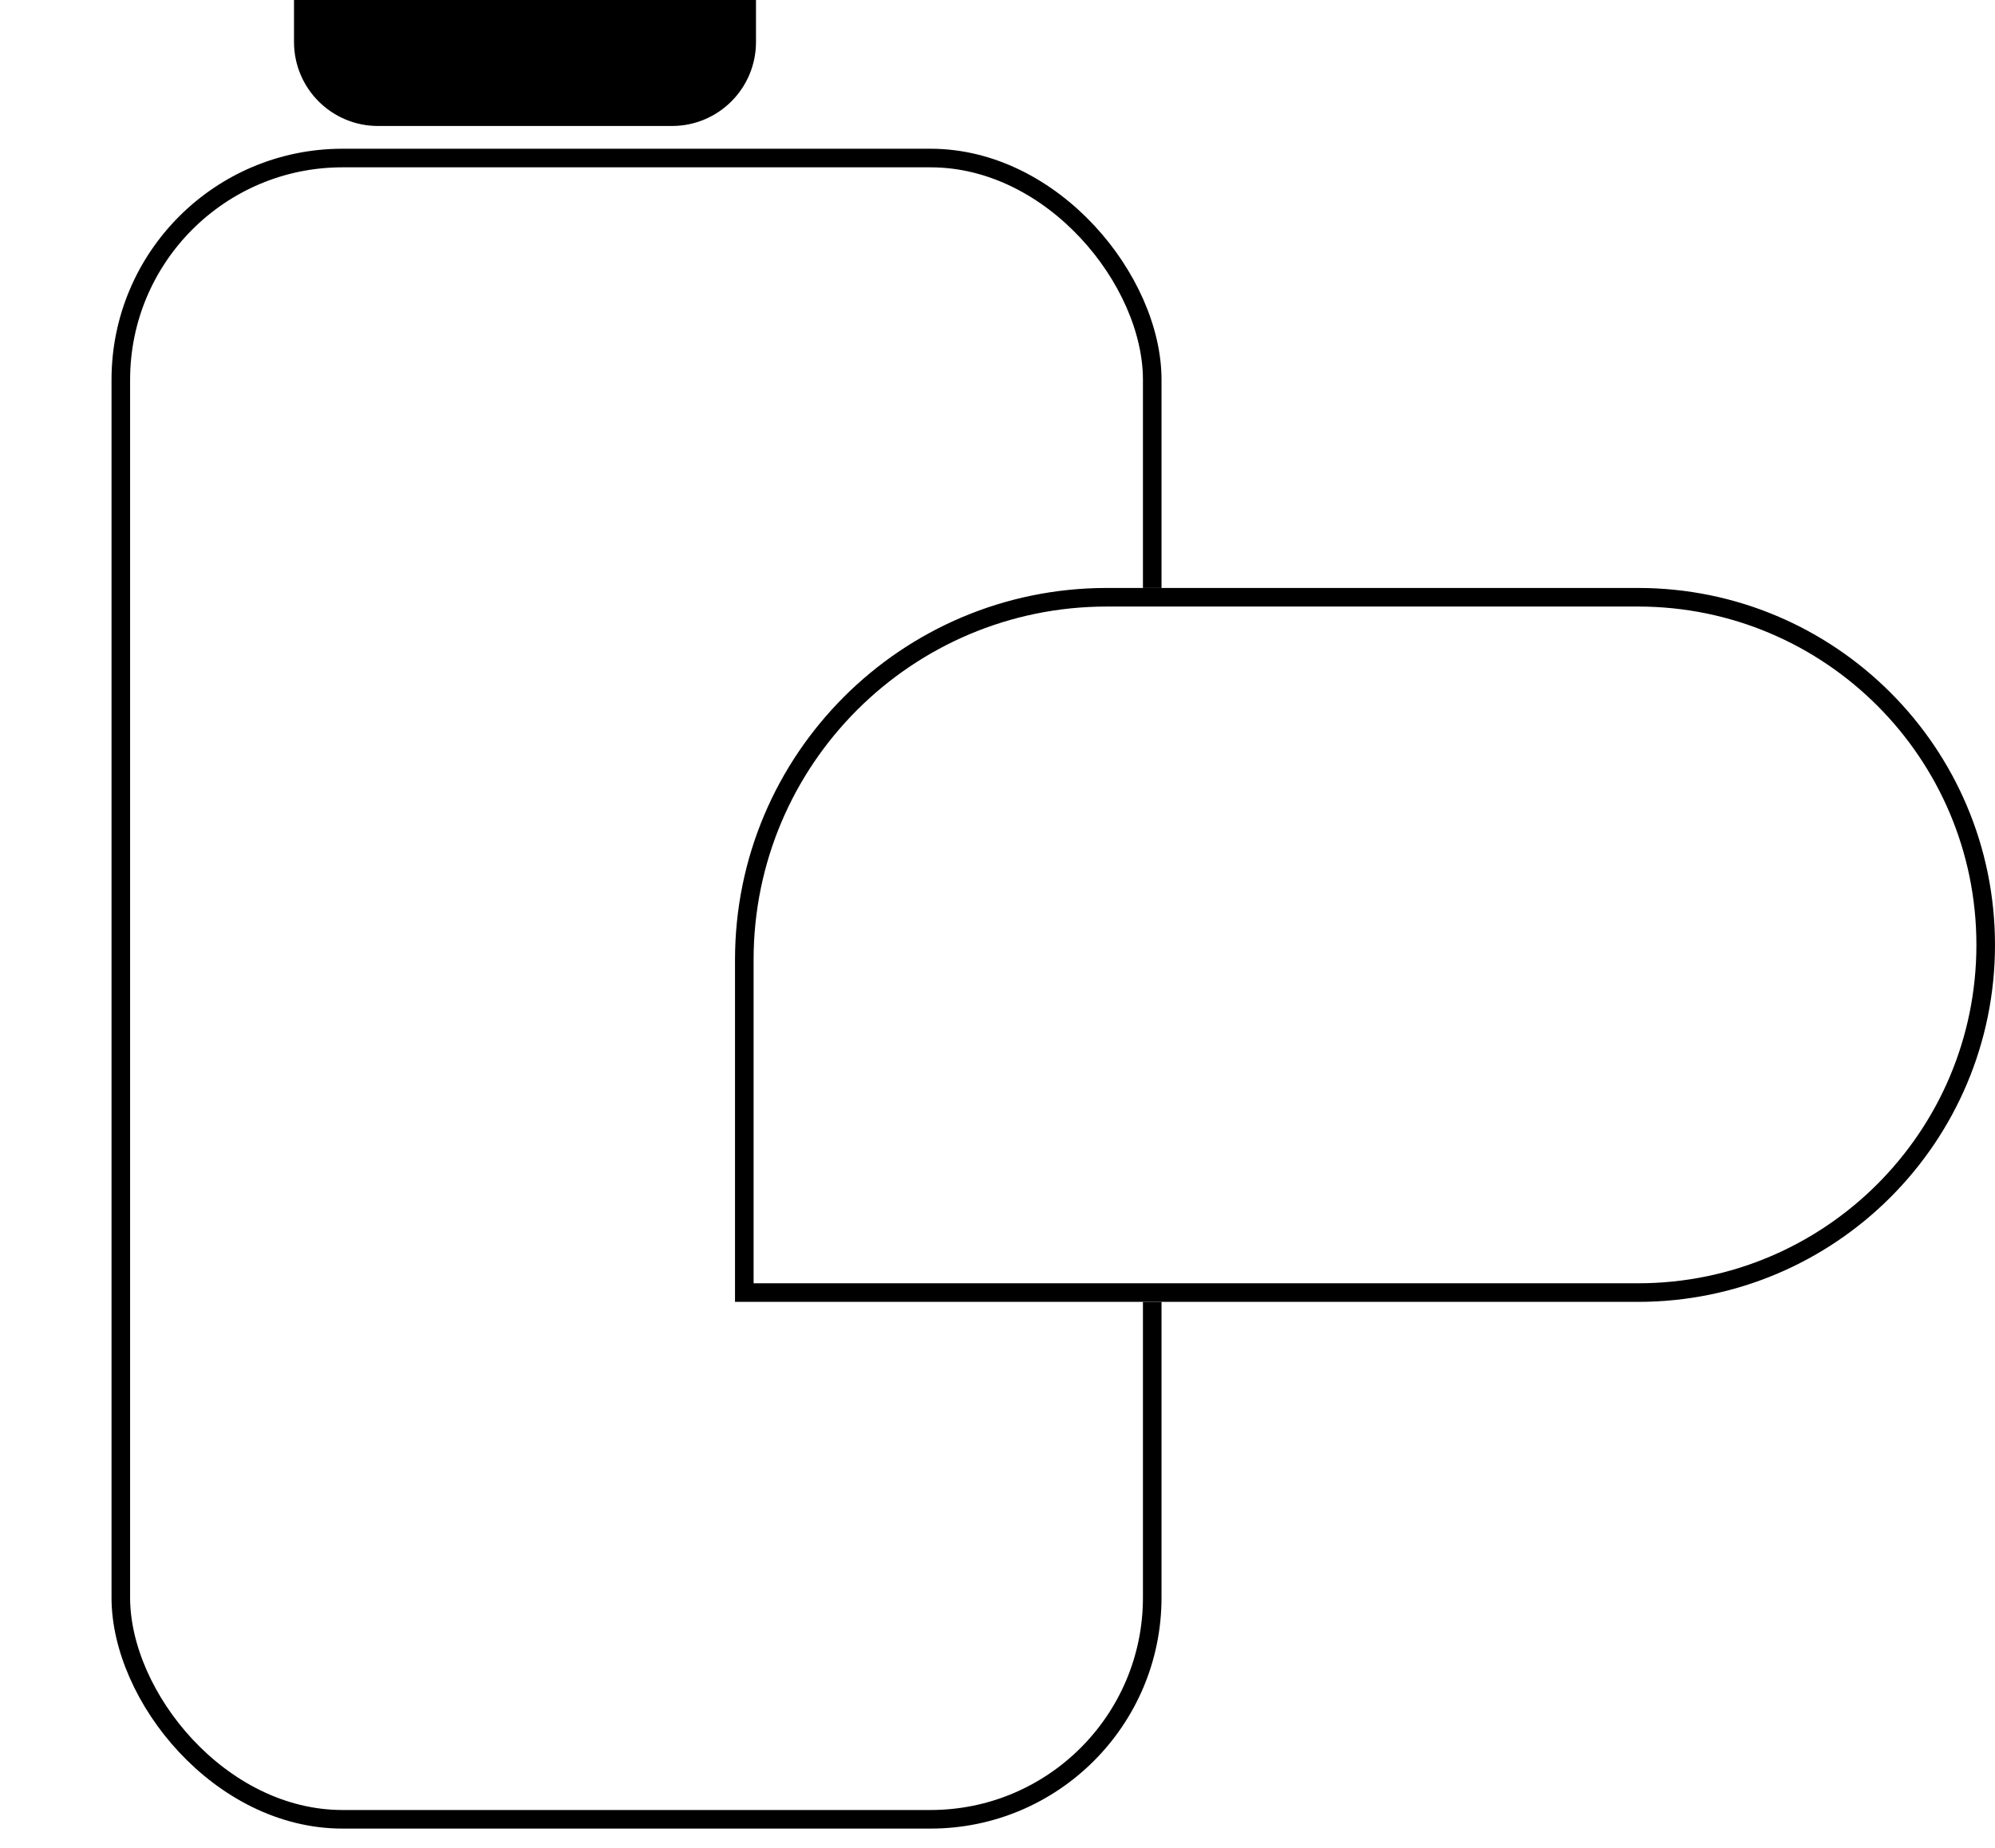 <svg width="95" height="88" viewBox="0 0 95 88" fill="none" xmlns="http://www.w3.org/2000/svg">
<g filter="url(#filter0_d_1128_9754)">
<rect width="50" height="80" rx="11" fill="white"/>
<rect x="0.443" y="0.443" width="49.115" height="79.115" rx="10.557" stroke="black" stroke-width="0.885"/>
</g>
<path d="M14.443 0.443L35.557 0.443L35.557 2C35.557 3.965 33.965 5.557 32 5.557L18 5.557C16.035 5.557 14.443 3.965 14.443 2L14.443 0.443Z" fill="black" stroke="black" stroke-width="0.885"/>
<g filter="url(#filter1_d_1128_9754)">
<path d="M30 39.709C30 29.928 37.928 22 47.709 22L73 22C82.389 22 90 29.611 90 39C90 48.389 82.389 56 73 56H30L30 39.709Z" fill="white"/>
<path d="M30.443 39.709C30.443 30.173 38.173 22.443 47.709 22.443L73 22.443C82.144 22.443 89.557 29.856 89.557 39C89.557 48.144 82.144 55.557 73 55.557H30.443L30.443 39.709Z" stroke="black" stroke-width="0.885"/>
</g>
<defs>
<filter id="filter0_d_1128_9754" x="0" y="0" width="55.31" height="87.084" filterUnits="userSpaceOnUse" color-interpolation-filters="sRGB">
<feFlood flood-opacity="0" result="BackgroundImageFix"/>
<feColorMatrix in="SourceAlpha" type="matrix" values="0 0 0 0 0 0 0 0 0 0 0 0 0 0 0 0 0 0 127 0" result="hardAlpha"/>
<feOffset dx="5.31" dy="7.083"/>
<feComposite in2="hardAlpha" operator="out"/>
<feColorMatrix type="matrix" values="0 0 0 0 0.506 0 0 0 0 0.345 0 0 0 0 0.925 0 0 0 1 0"/>
<feBlend mode="normal" in2="BackgroundImageFix" result="effect1_dropShadow_1128_9754"/>
<feBlend mode="normal" in="SourceGraphic" in2="effect1_dropShadow_1128_9754" result="shape"/>
</filter>
<filter id="filter1_d_1128_9754" x="30" y="22" width="65" height="40" filterUnits="userSpaceOnUse" color-interpolation-filters="sRGB">
<feFlood flood-opacity="0" result="BackgroundImageFix"/>
<feColorMatrix in="SourceAlpha" type="matrix" values="0 0 0 0 0 0 0 0 0 0 0 0 0 0 0 0 0 0 127 0" result="hardAlpha"/>
<feOffset dx="5" dy="6"/>
<feComposite in2="hardAlpha" operator="out"/>
<feColorMatrix type="matrix" values="0 0 0 0 1 0 0 0 0 0.788 0 0 0 0 0.149 0 0 0 1 0"/>
<feBlend mode="normal" in2="BackgroundImageFix" result="effect1_dropShadow_1128_9754"/>
<feBlend mode="normal" in="SourceGraphic" in2="effect1_dropShadow_1128_9754" result="shape"/>
</filter>
</defs>
</svg>
